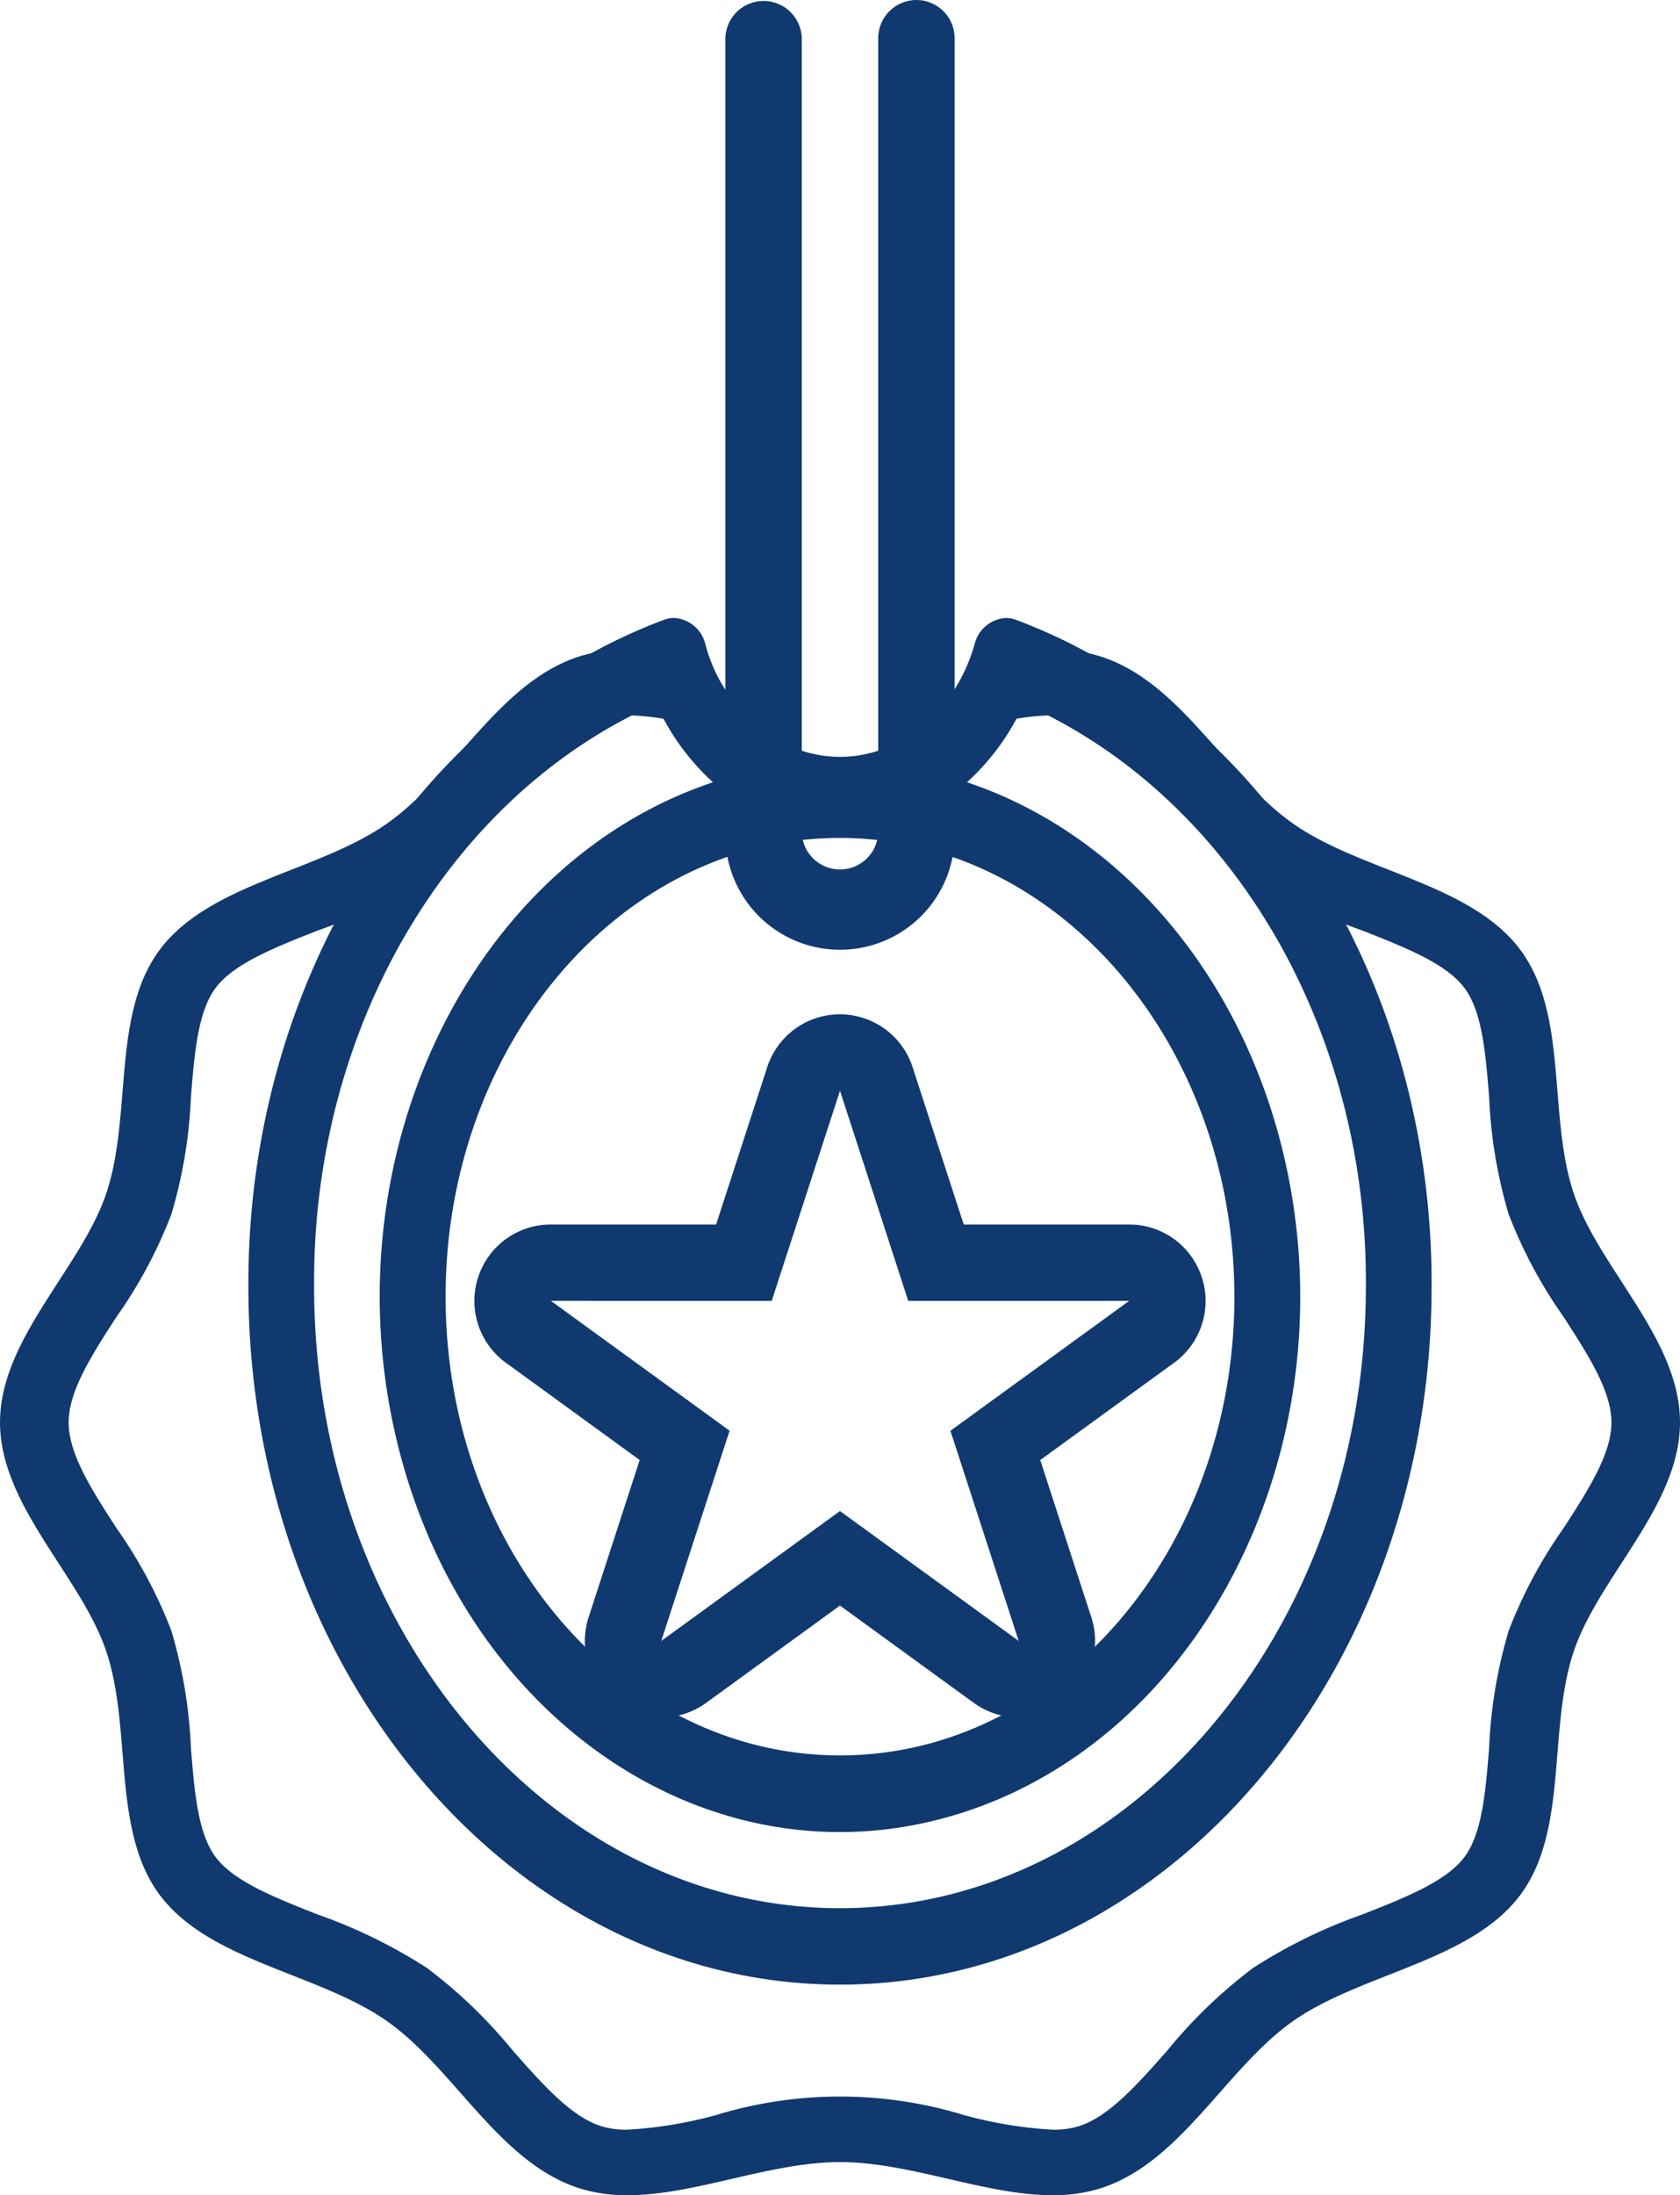 <svg xmlns="http://www.w3.org/2000/svg" width="67.375" height="88" viewBox="0 0 67.375 88"><g transform="translate(-907 -484)"><path d="M938.328,530.542a1.374,1.374,0,0,0-1.257-1.056,1.155,1.155,0,0,0-.393.071C926.7,533.288,919.955,544.1,920,556.284c0,15.458,10.623,27.989,23.726,27.989s23.726-12.531,23.726-27.989c.045-12.183-6.7-23-16.678-26.726a1.155,1.155,0,0,0-.393-.071,1.373,1.373,0,0,0-1.257,1.056c-1,3.467-4.234,5.33-7.216,4.163a6.231,6.231,0,0,1-3.58-4.163Zm12.77,2.387c8.32,3.689,13.79,13,13.718,23.355,0,13.744-9.461,24.924-21.09,24.924s-21.09-11.181-21.09-24.924c-.072-10.352,5.4-19.666,13.718-23.355a9.567,9.567,0,0,0,2.277,3.144c-9.8,3.271-15.455,15.156-12.642,26.545s13.036,17.97,22.831,14.7,15.456-15.156,12.642-26.545c-1.755-7.1-6.532-12.658-12.642-14.7A9.567,9.567,0,0,0,951.1,532.929Zm8.446,23.762c0,10.157-7.079,18.392-15.815,18.393s-15.818-8.231-15.819-18.387,7.08-18.392,15.815-18.393h0C952.457,538.314,959.533,546.54,959.543,556.691Z" transform="translate(-3.039 -20.714)" fill="#103970"/><path d="M956.13,517.322a1.532,1.532,0,1,1-3.065,0V485.533a1.533,1.533,0,0,0-3.065,0v31.789a4.6,4.6,0,1,0,9.195,0V485.533a1.532,1.532,0,1,0-3.065,0" transform="translate(-13.91 0)" fill="#103970"/><path d="M930.275,518.244c-3.259,1.015-5.059,4.831-7.771,6.724-2.74,1.912-7.076,2.385-9.071,5.012-1.974,2.6-1.118,6.69-2.176,9.814-1.021,3.014-4.256,5.825-4.256,9.166s3.235,6.151,4.256,9.167c1.058,3.124.2,7.213,2.176,9.814,1.994,2.627,6.33,3.1,9.07,5.012,2.714,1.893,4.513,5.71,7.772,6.724a6.332,6.332,0,0,0,1.889.266c2.707,0,5.712-1.329,8.524-1.329s5.816,1.329,8.524,1.329a6.325,6.325,0,0,0,1.888-.266c3.26-1.014,5.059-4.831,7.772-6.724,2.74-1.911,7.076-2.385,9.071-5.011,1.975-2.6,1.118-6.69,2.176-9.814,1.022-3.015,4.256-5.825,4.256-9.167s-3.235-6.151-4.256-9.166c-1.058-3.124-.2-7.214-2.176-9.814-1.994-2.627-6.33-3.1-9.07-5.012-2.714-1.893-4.513-5.709-7.772-6.723a6.289,6.289,0,0,0-1.889-.266,11.147,11.147,0,0,0-1.649.146v2.667a9.479,9.479,0,0,1,1.649-.177,3.447,3.447,0,0,1,1.039.137c1.215.378,2.354,1.668,3.56,3.034a19.865,19.865,0,0,0,3.444,3.314,20.9,20.9,0,0,0,4.393,2.148c1.716.677,3.337,1.315,4.072,2.284.721.95.857,2.616,1,4.381a19.236,19.236,0,0,0,.783,4.7,18.806,18.806,0,0,0,2.195,4.106c.992,1.532,1.927,2.979,1.927,4.246s-.936,2.715-1.927,4.247a18.809,18.809,0,0,0-2.195,4.106,19.233,19.233,0,0,0-.783,4.7c-.145,1.764-.28,3.431-1,4.381-.736.968-2.356,1.607-4.072,2.284a20.913,20.913,0,0,0-4.394,2.148,19.906,19.906,0,0,0-3.444,3.314c-1.206,1.365-2.344,2.656-3.559,3.034a3.489,3.489,0,0,1-1.039.136,17.14,17.14,0,0,1-3.539-.582,17.011,17.011,0,0,0-9.97,0,17.141,17.141,0,0,1-3.538.582,3.488,3.488,0,0,1-1.039-.136c-1.215-.378-2.354-1.669-3.56-3.035a19.87,19.87,0,0,0-3.444-3.313,20.9,20.9,0,0,0-4.393-2.148c-1.716-.677-3.337-1.316-4.072-2.284-.721-.95-.857-2.616-1-4.381a19.233,19.233,0,0,0-.783-4.7,18.8,18.8,0,0,0-2.194-4.106c-.991-1.532-1.927-2.979-1.927-4.247s.936-2.715,1.927-4.246a18.8,18.8,0,0,0,2.194-4.106,19.236,19.236,0,0,0,.783-4.7c.144-1.765.28-3.432,1-4.381.736-.968,2.356-1.607,4.072-2.284a20.893,20.893,0,0,0,4.394-2.147,19.951,19.951,0,0,0,3.444-3.314c1.206-1.366,2.344-2.657,3.559-3.034a3.453,3.453,0,0,1,1.039-.137,9.47,9.47,0,0,1,1.649.177v-2.667a11.049,11.049,0,0,0-1.649-.146A6.308,6.308,0,0,0,930.275,518.244Z" transform="translate(0 -7.942)" fill="#103970"/><path d="M937.015,556.548a3.064,3.064,0,0,0,1.113,3.427l5.366,3.9-2.05,6.307a3.065,3.065,0,0,0,4.716,3.427l5.366-3.9,5.366,3.9a3.065,3.065,0,0,0,4.716-3.427l-2.05-6.307,5.316-3.862a3.065,3.065,0,0,0-1.748-5.581h-6.637l-2.05-6.307a3.065,3.065,0,0,0-5.83,0l-2.05,6.307H939.93A3.065,3.065,0,0,0,937.015,556.548Zm11.774.947,2.738-8.425,2.738,8.425h8.859l-7.168,5.207,2.738,8.425-7.168-5.207-7.167,5.207L947.1,562.7l-7.168-5.207Z" transform="translate(-10.84 -21.346)" fill="#103970"/><path d="M944,531" transform="translate(-11.563 -14.688)" fill="#103970"/></g></svg>